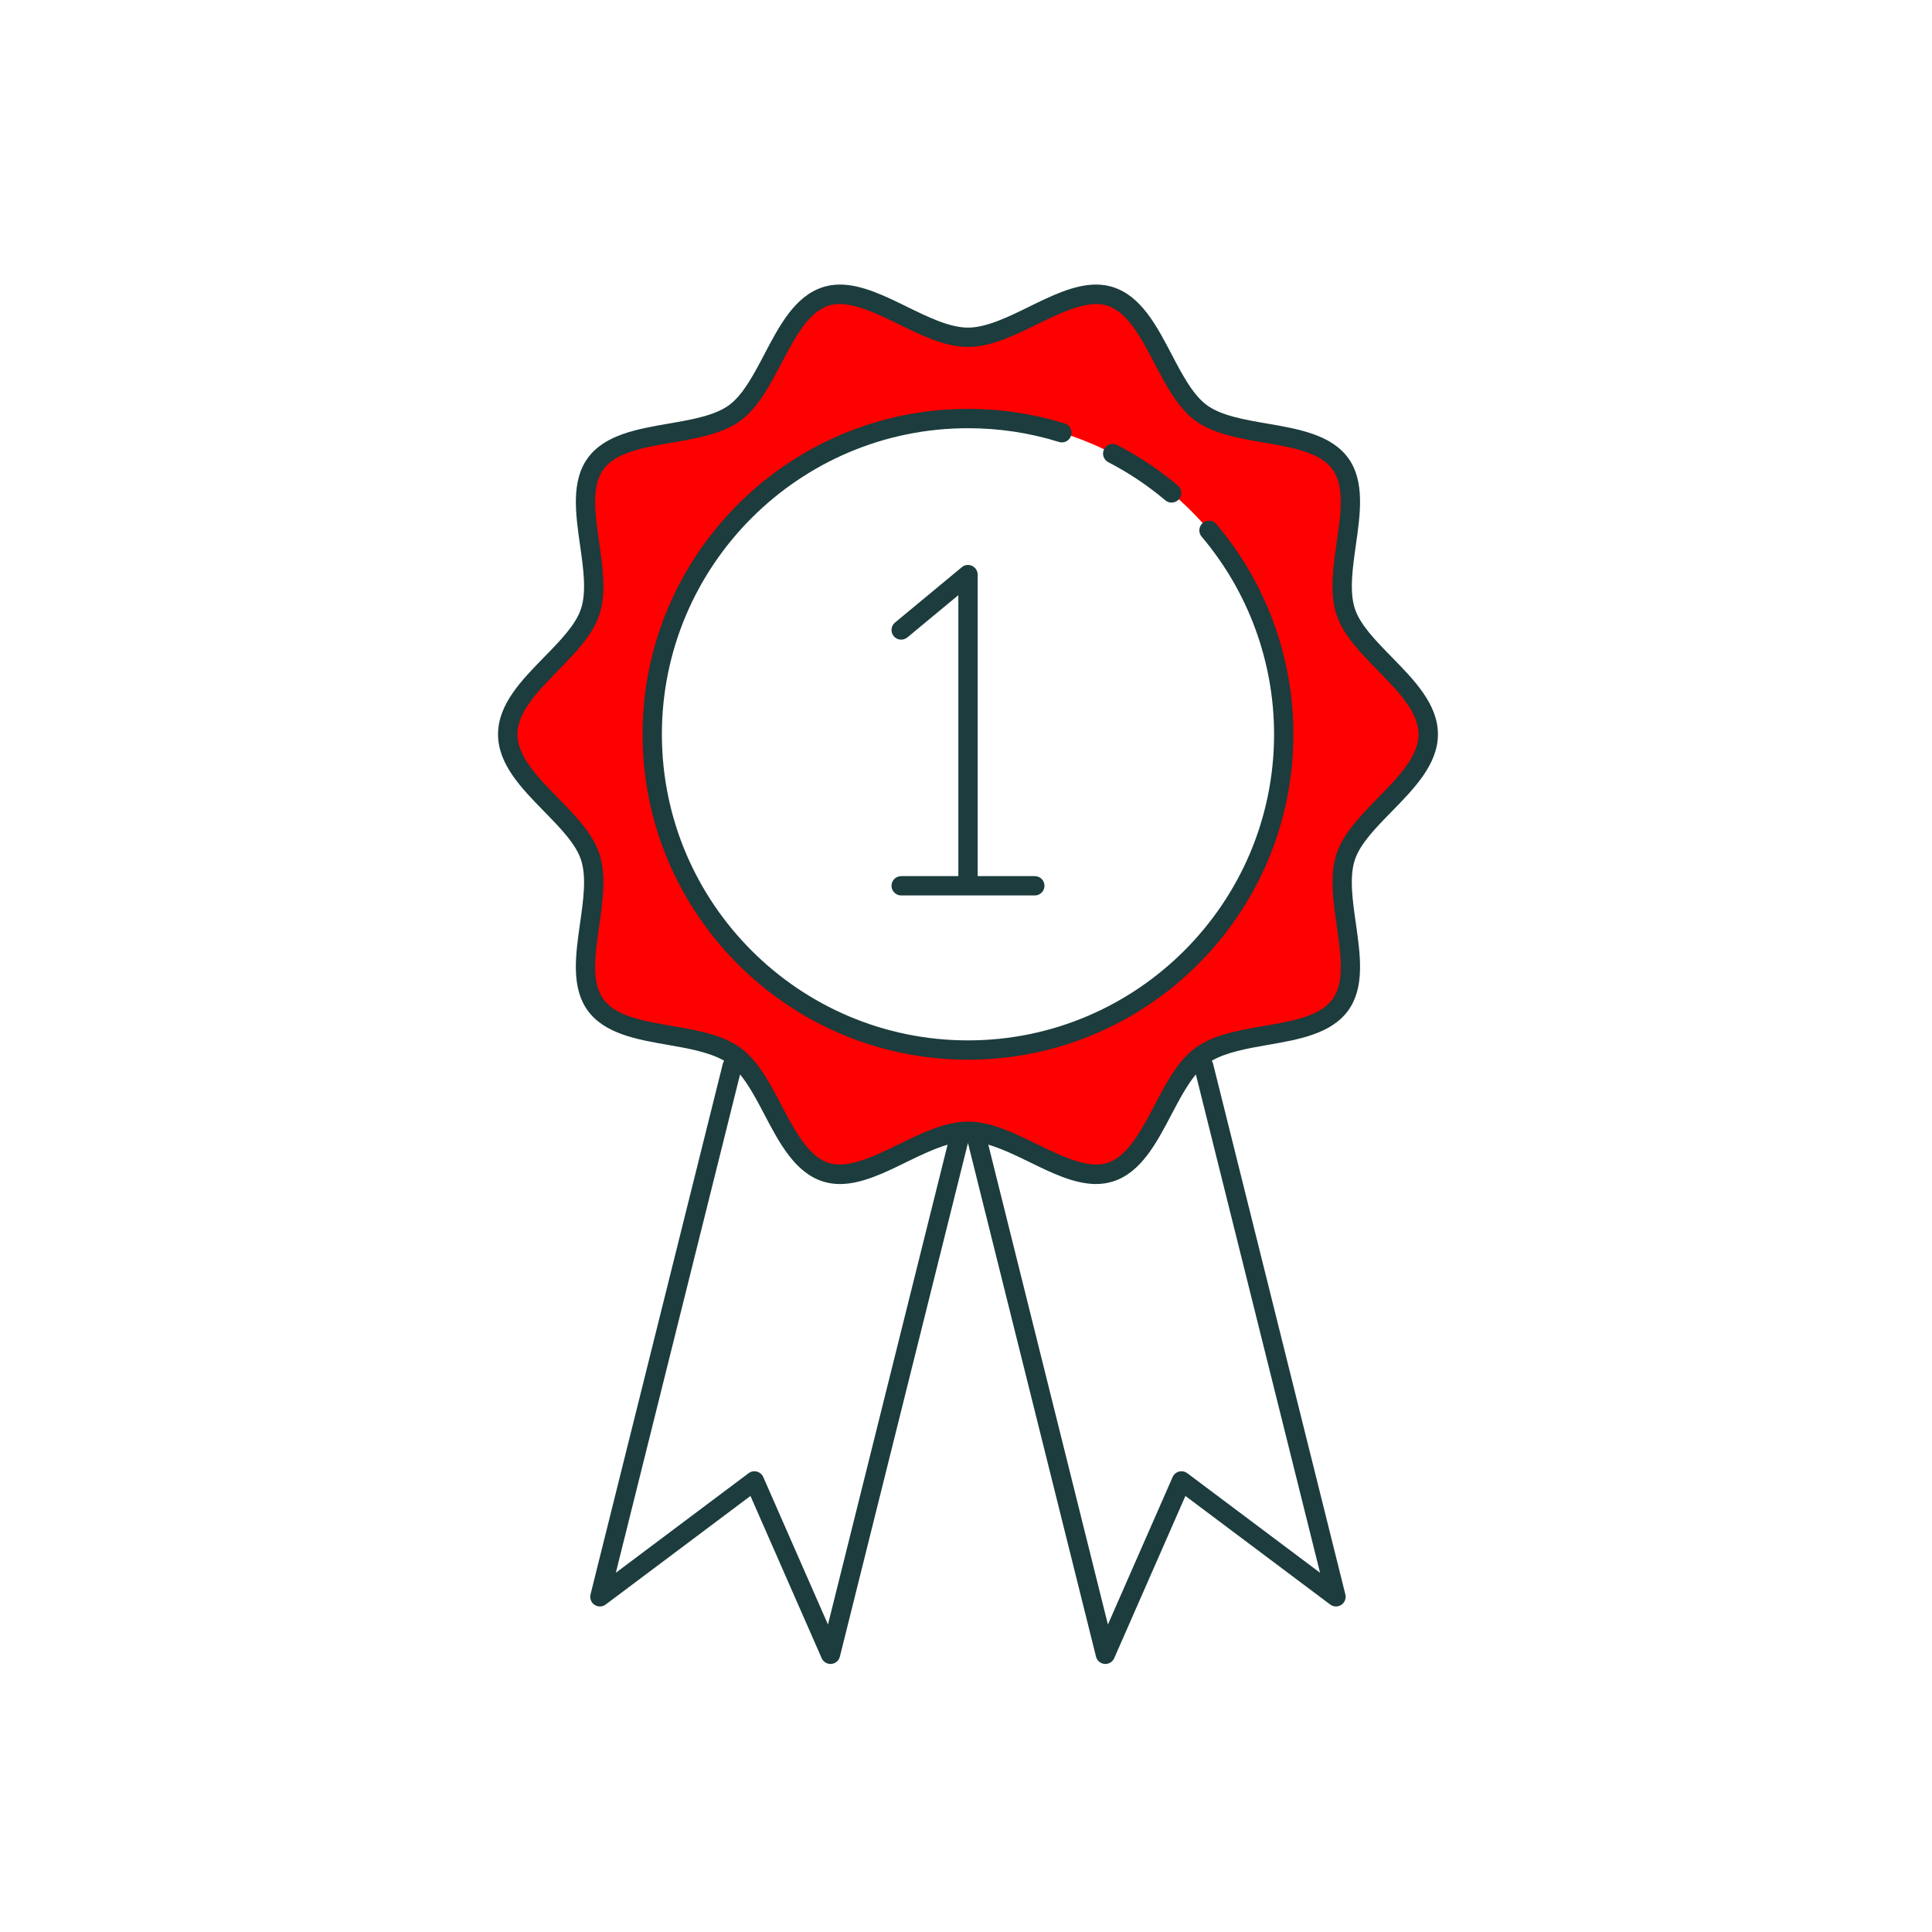 <?xml version="1.0" encoding="utf-8"?>
<!-- Generator: Adobe Illustrator 16.0.0, SVG Export Plug-In . SVG Version: 6.00 Build 0)  -->
<!DOCTYPE svg PUBLIC "-//W3C//DTD SVG 1.1//EN" "http://www.w3.org/Graphics/SVG/1.1/DTD/svg11.dtd">
<svg version="1.1" id="Layer_1" xmlns="http://www.w3.org/2000/svg" xmlns:xlink="http://www.w3.org/1999/xlink" x="0px" y="0px"
	 width="100px" height="100px" viewBox="-25 -25 100 100" enable-background="new -25 -25 100 100" xml:space="preserve">
<g>
	<path fill="#FF0000" d="M44.65,19.358c0.702-2.16,4.276-3.957,4.276-6.352c0-2.394-3.574-4.193-4.276-6.353
		c-0.728-2.236,1.08-5.789-0.272-7.652c-1.37-1.883-5.319-1.252-7.199-2.622c-1.863-1.354-2.475-5.311-4.711-6.038
		c-2.162-0.701-4.972,2.116-7.365,2.116c-2.392,0-5.203-2.817-7.365-2.116c-2.238,0.728-2.851,4.682-4.713,6.036
		c-1.883,1.372-5.83,0.741-7.197,2.624C4.47,0.863,6.28,4.418,5.552,6.654c-0.701,2.159-4.273,3.959-4.273,6.353
		c0,2.395,3.572,4.191,4.273,6.352c0.729,2.238-1.082,5.791,0.273,7.654c1.369,1.883,5.316,1.252,7.199,2.622
		c1.862,1.354,2.475,5.313,4.713,6.038c2.158,0.701,4.974-2.116,7.365-2.116c2.394,0,5.203,2.817,7.365,2.116
		c2.236-0.726,2.846-4.684,4.711-6.038c1.88-1.37,5.829-0.739,7.199-2.622C45.734,25.149,43.923,21.597,44.65,19.358z
		 M25.103,29.351c-9.026,0-16.344-7.317-16.344-16.344c0-9.025,7.317-16.343,16.344-16.343c9.023,0,16.344,7.317,16.344,16.343
		C41.446,22.033,34.126,29.351,25.103,29.351z"/>
</g>
<g>
	<path fill="#1C3C3D" d="M47.035,17.004c1.176-1.202,2.392-2.445,2.392-3.997s-1.216-2.796-2.392-3.998
		c-0.843-0.862-1.639-1.677-1.909-2.509c-0.288-0.887-0.115-2.105,0.053-3.284c0.232-1.628,0.473-3.311-0.396-4.508
		c-0.882-1.212-2.569-1.503-4.201-1.785c-1.165-0.2-2.368-0.408-3.108-0.947c-0.727-0.528-1.289-1.601-1.832-2.637
		c-0.773-1.477-1.574-3.003-3.019-3.473c-0.279-0.091-0.58-0.137-0.895-0.137c-1.124,0-2.313,0.583-3.462,1.147
		c-1.083,0.531-2.203,1.081-3.163,1.081c-0.959,0-2.078-0.55-3.161-1.081c-1.15-0.563-2.339-1.147-3.464-1.147
		c-0.314,0-0.615,0.046-0.895,0.137c-1.446,0.47-2.247,1.997-3.021,3.474c-0.544,1.035-1.105,2.105-1.832,2.634
		c-0.74,0.54-1.944,0.748-3.109,0.949C7.989-2.795,6.303-2.504,5.423-1.293C4.551-0.097,4.791,1.588,5.023,3.218
		C5.191,4.396,5.365,5.613,5.076,6.5C4.806,7.332,4.011,8.146,3.168,9.009c-1.175,1.203-2.39,2.446-2.39,3.998
		s1.215,2.795,2.39,3.997c0.842,0.862,1.638,1.676,1.908,2.509c0.289,0.888,0.115,2.106-0.054,3.285
		C4.79,24.426,4.55,26.11,5.421,27.307c0.881,1.212,2.568,1.503,4.201,1.785c1.051,0.181,2.115,0.381,2.861,0.812
		c-0.026,0.043-0.052,0.086-0.065,0.138L5.565,57.529c-0.051,0.205,0.032,0.421,0.209,0.538c0.176,0.117,0.406,0.111,0.576-0.017
		l7.494-5.62l3.685,8.397c0.08,0.183,0.261,0.299,0.458,0.299c0.014,0,0.028-0.001,0.042-0.002c0.214-0.018,0.392-0.17,0.443-0.377
		l6.629-26.588l6.628,26.588c0.052,0.207,0.229,0.359,0.443,0.377c0.014,0.001,0.028,0.002,0.042,0.002
		c0.197,0,0.378-0.116,0.458-0.299l3.685-8.397l7.494,5.62c0.169,0.127,0.4,0.133,0.576,0.017c0.177-0.117,0.26-0.333,0.209-0.538
		l-6.852-27.488c-0.013-0.051-0.039-0.095-0.065-0.137c0.745-0.432,1.81-0.632,2.86-0.813c1.633-0.282,3.32-0.573,4.202-1.785
		c0.871-1.197,0.631-2.882,0.398-4.511c-0.169-1.178-0.343-2.396-0.055-3.283C45.396,18.681,46.192,17.866,47.035,17.004z
		 M17.856,59.085l-3.35-7.634c-0.062-0.14-0.184-0.243-0.331-0.282c-0.15-0.038-0.306-0.008-0.427,0.083l-6.873,5.154l6.431-25.795
		c0.462,0.565,0.864,1.319,1.253,2.063c0.775,1.478,1.576,3.006,3.022,3.475c0.279,0.091,0.579,0.137,0.894,0.137
		c1.123,0,2.313-0.583,3.462-1.147c0.708-0.347,1.427-0.687,2.11-0.891L17.856,59.085z M43.326,56.406l-6.873-5.154
		c-0.121-0.091-0.278-0.121-0.427-0.083c-0.147,0.039-0.27,0.143-0.331,0.282l-3.35,7.634l-6.191-24.839
		c0.684,0.205,1.403,0.545,2.111,0.892c1.149,0.564,2.338,1.147,3.462,1.147c0.314,0,0.615-0.046,0.895-0.137
		c1.444-0.469,2.244-1.995,3.018-3.471c0.39-0.744,0.792-1.5,1.257-2.067L43.326,56.406z M44.175,19.204
		c-0.36,1.107-0.169,2.442,0.016,3.733c0.214,1.497,0.416,2.912-0.217,3.781c-0.644,0.884-2.062,1.128-3.563,1.388
		c-1.277,0.22-2.598,0.448-3.525,1.124c-0.917,0.666-1.534,1.844-2.131,2.983c-0.681,1.298-1.385,2.641-2.44,2.983
		c-0.945,0.306-2.253-0.293-3.607-0.957c-1.186-0.582-2.411-1.184-3.604-1.184c-1.191,0-2.418,0.602-3.604,1.184
		c-1.356,0.664-2.662,1.261-3.607,0.957c-1.059-0.343-1.764-1.688-2.445-2.987c-0.596-1.138-1.213-2.314-2.128-2.979
		c-0.929-0.676-2.25-0.904-3.526-1.124c-1.502-0.26-2.92-0.504-3.563-1.388c-0.632-0.869-0.431-2.283-0.217-3.78
		c0.185-1.291,0.375-2.627,0.015-3.734c-0.343-1.056-1.259-1.993-2.145-2.899c-1.034-1.059-2.104-2.153-2.104-3.298
		s1.07-2.239,2.105-3.299C4.77,8.801,5.685,7.863,6.027,6.81c0.36-1.107,0.17-2.442-0.014-3.733C5.8,1.579,5.598,0.165,6.231-0.704
		C6.873-1.588,8.29-1.832,9.79-2.092c1.278-0.221,2.6-0.449,3.528-1.126c0.915-0.665,1.532-1.841,2.128-2.978
		c0.683-1.3,1.387-2.644,2.445-2.987c0.947-0.306,2.254,0.293,3.609,0.958c1.186,0.581,2.411,1.183,3.602,1.183
		c1.191,0,2.418-0.602,3.604-1.184c1.354-0.664,2.662-1.262,3.607-0.957c1.057,0.344,1.761,1.687,2.441,2.985
		c0.597,1.139,1.214,2.315,2.129,2.981c0.929,0.676,2.249,0.904,3.526,1.124c1.502,0.26,2.92,0.504,3.563,1.388
		c0.631,0.869,0.429,2.282,0.216,3.779c-0.185,1.291-0.375,2.627-0.015,3.733c0.343,1.055,1.259,1.992,2.146,2.898
		c1.035,1.06,2.106,2.155,2.106,3.3s-1.07,2.239-2.106,3.298C45.435,17.212,44.518,18.148,44.175,19.204z"/>
	<path fill="#1C3C3D" d="M37.254,2.07c-0.211,0.179-0.236,0.494-0.059,0.705c2.419,2.854,3.751,6.487,3.751,10.231
		c0,8.736-7.107,15.844-15.844,15.844S9.259,21.743,9.259,13.007c0-8.735,7.107-15.843,15.844-15.843
		c1.61,0,3.195,0.239,4.711,0.712c0.261,0.084,0.543-0.064,0.626-0.329c0.082-0.264-0.065-0.544-0.329-0.626
		c-1.611-0.502-3.296-0.757-5.008-0.757c-9.288,0-16.844,7.556-16.844,16.843c0,9.288,7.556,16.844,16.844,16.844
		s16.844-7.556,16.844-16.844c0-3.98-1.416-7.844-3.987-10.878C37.779,1.918,37.465,1.894,37.254,2.07z"/>
	<path fill="#1C3C3D" d="M32.364-1.077c1.057,0.546,2.051,1.21,2.954,1.975c0.095,0.079,0.209,0.118,0.323,0.118
		c0.142,0,0.283-0.061,0.382-0.177c0.179-0.211,0.152-0.526-0.059-0.705c-0.961-0.813-2.019-1.52-3.142-2.1
		c-0.243-0.127-0.546-0.032-0.674,0.215C32.022-1.506,32.119-1.204,32.364-1.077z"/>
	<path fill="#1C3C3D" d="M21.644,20.348c-0.276,0-0.5,0.224-0.5,0.5s0.224,0.5,0.5,0.5h6.918c0.276,0,0.5-0.224,0.5-0.5
		s-0.224-0.5-0.5-0.5h-2.959V4.742c0-0.193-0.112-0.37-0.287-0.452c-0.177-0.084-0.383-0.058-0.532,0.067l-3.459,2.867
		c-0.212,0.176-0.242,0.491-0.065,0.704c0.175,0.212,0.49,0.24,0.704,0.065l2.64-2.188v14.542H21.644z"/>
</g>
</svg>
